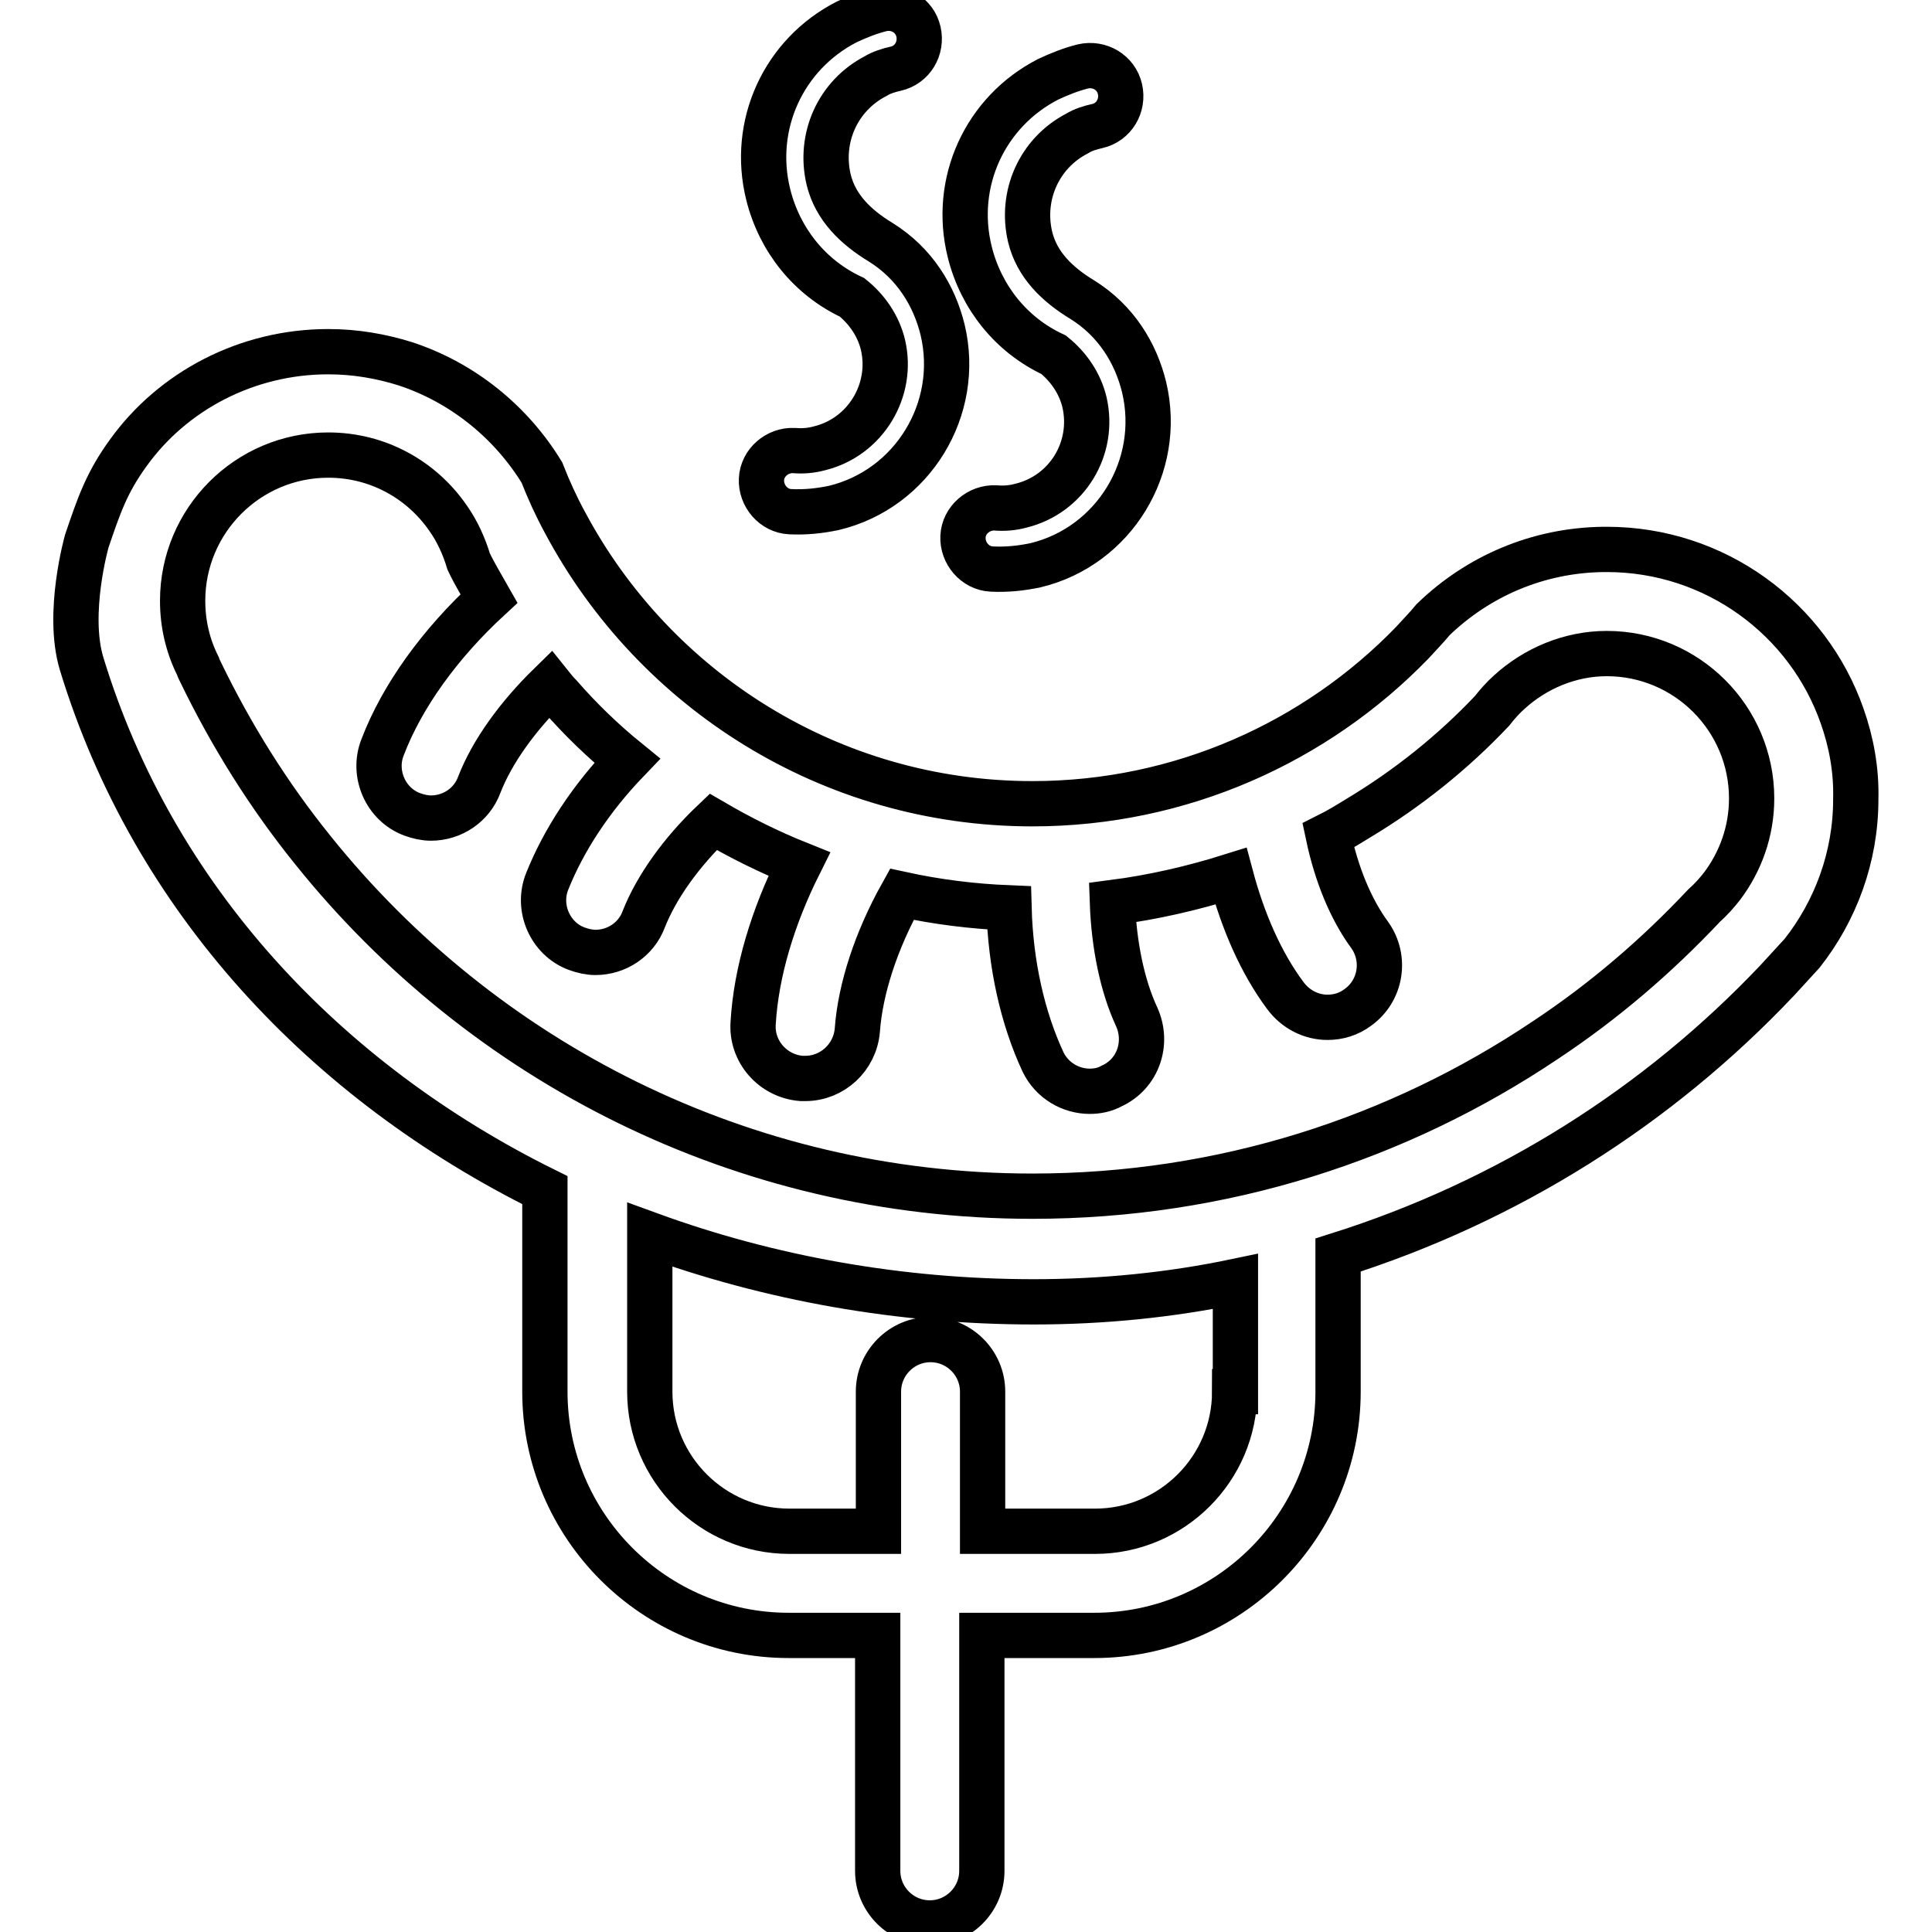 <?xml version="1.0" encoding="utf-8"?>
<!-- Svg Vector Icons : http://www.onlinewebfonts.com/icon -->
<!DOCTYPE svg PUBLIC "-//W3C//DTD SVG 1.1//EN" "http://www.w3.org/Graphics/SVG/1.1/DTD/svg11.dtd">
<svg version="1.1" xmlns="http://www.w3.org/2000/svg" xmlns:xlink="http://www.w3.org/1999/xlink" x="0px" y="0px" viewBox="0 0 256 256" enable-background="new 0 0 256 256" xml:space="preserve">
<g> <path stroke-width="6" fill-opacity="0" stroke="#000000"  d="M244.1,94.9c-4.5-12.9-16.8-22.1-31.2-22.1c-0.1,0-0.3,0-0.4,0c-8.8,0.1-16.7,3.6-22.6,9.3 c-0.9,1.1-1.9,2.1-2.8,3.1c-12.7,13.1-30.6,21.3-50.3,21.3c-26.8,0-50.1-15.1-61.9-37.2c-1.2-2.2-2.2-4.4-3.1-6.7 c-4.1-6.7-10.5-11.9-18.1-14.4c-3.2-1-6.6-1.6-10.2-1.6C32.7,46.6,22.9,51.8,17,60c-2.9,4-3.9,7-5.5,11.7c0,0-2.7,9.5-0.7,16.2 c9.5,31.2,32.3,55.4,61.4,69.8v26.7c0,17.8,14.5,32.3,32.3,32.3h11.8v31.2c0,3.8,3.1,6.9,6.9,6.9c3.8,0,6.9-3.1,6.9-6.9v-31.2H145 c17.8,0,32.3-14.5,32.3-32.3v-18.1c22.5-7.1,42.4-19.7,58.2-36.4c1.1-1.2,2.2-2.4,3.3-3.6c4.4-5.6,7.1-12.7,7.1-20.4 C246,102,245.3,98.3,244.1,94.9L244.1,94.9z M163.6,184.4c0,10.2-8.3,18.5-18.5,18.5h-14.9v-18.5c0-3.8-3.1-6.9-6.9-6.9 c-3.8,0-6.9,3.1-6.9,6.9v18.5h-11.8c-10.2,0-18.5-8.3-18.5-18.5v-20.8c15.9,5.8,33.2,8.9,50.9,8.9c9.1,0,18.1-0.9,26.7-2.7V184.4z  M228.2,117.4c-0.7,0.9-1.5,1.8-2.4,2.6c-6.3,6.7-13.3,12.7-21,17.8c-19.5,13.1-42.8,20.7-68,20.7c-38.5,0-72.9-17.9-95.3-45.8 c-5.9-7.3-10.9-15.3-15-23.8c-0.1-0.2-0.2-0.4-0.3-0.7c-1.3-2.6-2-5.5-2-8.6c0-10.6,8.6-19.3,19.3-19.3c6.6,0,12.4,3.3,15.9,8.4 c1.2,1.7,2.1,3.7,2.7,5.7c0.8,1.7,1.8,3.3,2.7,4.9C58.3,85.3,53.3,92.2,50.7,99c-1.4,3.5,0.4,7.6,3.9,8.9c0.8,0.3,1.7,0.5,2.5,0.5 c2.8,0,5.4-1.7,6.4-4.4c1.7-4.4,5.1-9.1,9.4-13.3c0.4,0.5,0.8,1,1.3,1.5c2.7,3.1,5.7,6,8.9,8.6c-4.8,5-8.4,10.5-10.6,16 c-1.4,3.5,0.4,7.6,3.9,8.9c0.8,0.3,1.7,0.5,2.5,0.5c2.8,0,5.4-1.7,6.4-4.4c1.7-4.3,5-8.9,9.2-12.9c3.6,2.1,7.4,4,11.4,5.6 c-3.5,7-5.7,14.3-6.1,21c-0.3,3.8,2.6,7.1,6.4,7.4c0.2,0,0.3,0,0.5,0c3.6,0,6.6-2.8,6.9-6.4c0.4-5.5,2.5-11.9,5.9-18 c4.6,1,9.3,1.6,14.2,1.8c0.2,7.5,1.8,14.6,4.5,20.4c1.2,2.5,3.7,3.9,6.2,3.9c1,0,2-0.2,2.9-0.7c3.5-1.6,4.9-5.7,3.3-9.2 c-1.9-4.1-3-9.5-3.2-15.1c5.4-0.7,10.6-1.9,15.7-3.5c1.6,6,4,11.5,7.2,15.8c1.4,1.9,3.5,2.9,5.6,2.9c1.4,0,2.8-0.4,4-1.3 c3.1-2.2,3.8-6.5,1.6-9.6c-2.5-3.4-4.4-8-5.5-13.2c1.4-0.7,2.7-1.5,4-2.3c6.5-3.9,12.5-8.7,17.7-14.2c0.7-0.9,1.5-1.8,2.3-2.5 c3.4-3.1,8-5.1,12.9-5.1c10.6,0,19.2,8.6,19.2,19.2C232.1,110.2,230.6,114.2,228.2,117.4L228.2,117.4z"/> <path stroke-width="6" fill-opacity="0" stroke="#000000"  d="M108.6,59.4c-1.1,0.3-2.2,0.4-3.4,0.3c-2.2-0.1-4.2,1.6-4.3,3.8c-0.1,2.2,1.6,4.2,3.8,4.3 c2,0.1,3.9-0.1,5.8-0.5c10.4-2.5,16.9-13.1,14.4-23.6c-1.1-4.5-3.7-8.8-8.2-11.6c-3.3-2-6-4.6-6.9-8.3c-1.3-5.5,1.2-11.1,6.2-13.7 c0.8-0.5,1.8-0.8,2.7-1c2.2-0.5,3.5-2.7,3-4.9c-0.5-2.2-2.7-3.5-4.9-3c-1.6,0.4-3.1,1-4.6,1.7c-8.4,4.3-12.7,13.7-10.4,22.9 c1.5,6,5.5,11,11.1,13.6c2,1.6,3.5,3.8,4.1,6.3C118.4,51.7,114.7,57.9,108.6,59.4z M135.3,67c-1.1,0.3-2.2,0.4-3.4,0.3 c-2.2-0.1-4.2,1.6-4.3,3.8c-0.1,2.2,1.6,4.2,3.8,4.3c2,0.1,3.9-0.1,5.8-0.5c10.4-2.5,16.9-13.1,14.4-23.6 c-1.1-4.5-3.7-8.8-8.2-11.6c-3.3-2-6-4.6-6.9-8.3c-1.3-5.5,1.2-11.1,6.2-13.7c0.8-0.5,1.8-0.8,2.7-1c2.2-0.5,3.5-2.7,3-4.9 c-0.5-2.2-2.7-3.5-4.9-3c-1.6,0.4-3.1,1-4.6,1.7c-8.4,4.3-12.7,13.7-10.4,22.9c1.5,6,5.5,11,11.1,13.6c2,1.6,3.5,3.8,4.1,6.3 C145.1,59.4,141.4,65.5,135.3,67z"/></g>
</svg>
